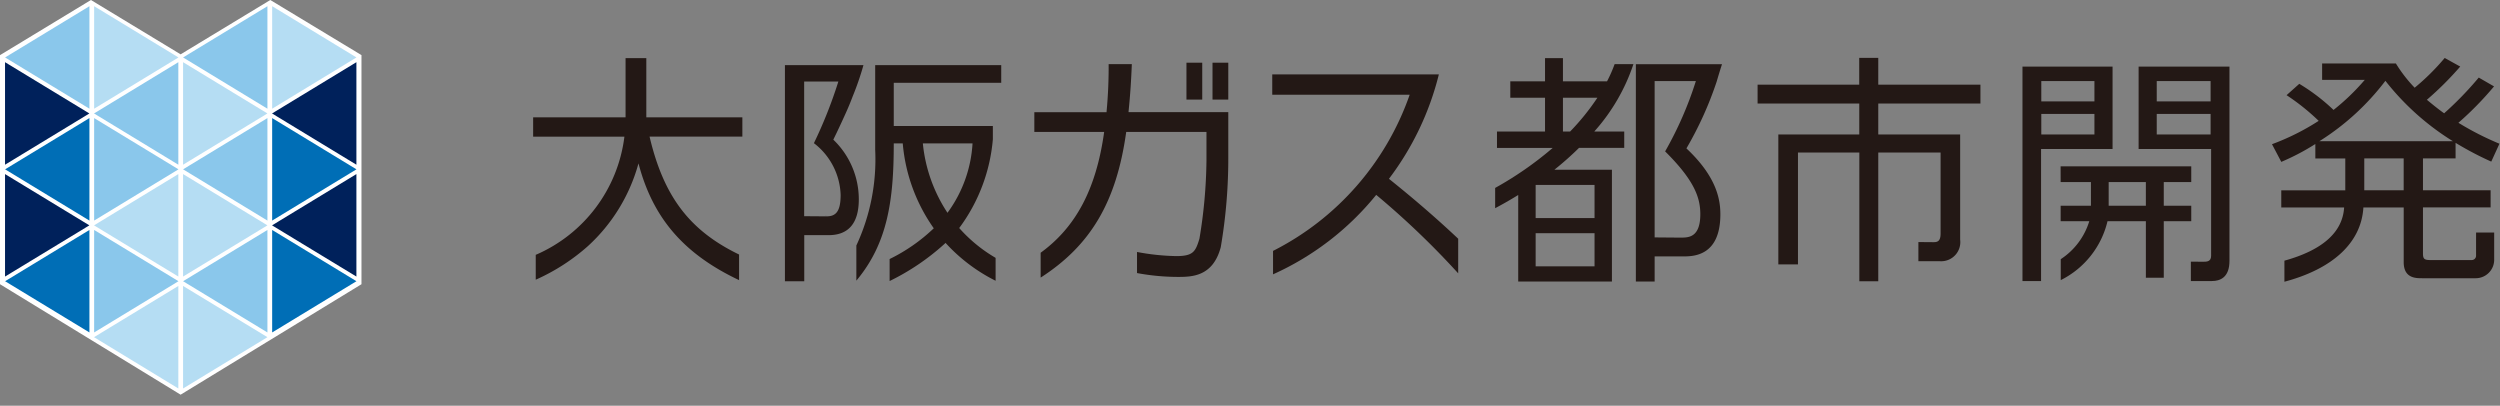 <svg id="レイヤー_1" data-name="レイヤー 1" xmlns="http://www.w3.org/2000/svg" viewBox="0 0 191 31" width="191" height="31" preserveAspectRatio="xMinYMid"><rect x="0" y="0" width="191" height="31" fill="#808080" stroke="none"/><defs><style>.cls-1{fill:#fff;}.cls-2{fill:#231815;}.cls-3{fill:#b5ddf3;}.cls-4{fill:#8ac7eb;}.cls-5{fill:#00215b;}.cls-6{fill:#006eb6;}</style></defs><title>logo_osakagas</title><polygon class="cls-1" points="27.617 4.211 27.617 21.714 13.799 30.154 0 21.714 0 4.212 6.947 0 13.799 4.151 20.651 0 27.617 4.211"/><rect class="cls-2" x="90.645" y="4.79" width="1.206" height="2.818"/><rect class="cls-2" x="92.636" y="4.79" width="1.205" height="2.818"/><path class="cls-2" d="M49.379,8.962V4.442H47.793v4.52H40.732v1.477h6.975l-.006.031a11.346,11.346,0,0,1-6.771,9v1.9A15.416,15.416,0,0,0,44.919,18.8a13.29,13.29,0,0,0,3.833-6.217l.029-.1.027.1c1.1,4.115,3.467,6.837,7.657,8.818V19.445c-3.771-1.822-5.751-4.423-6.829-8.97l-.007-.036h7.088V8.962H49.379Z"/><path class="cls-2" d="M66.864,11.426a15.585,15.585,0,0,1-1.439,7.331v2.684c2.378-2.836,2.858-6.109,2.858-10.459v-.028h.689l0,.026a13.167,13.167,0,0,0,2.353,6.44l.014.021-.016.017a13.346,13.346,0,0,1-3.356,2.332v1.681a17.934,17.934,0,0,0,4.137-2.787h0l.008-.007.051-.047A.283.283,0,0,1,72.2,18.6v0l.018-.024h0l.018-.024.022.025a13.073,13.073,0,0,0,3.806,2.873V19.7a11.345,11.345,0,0,1-2.77-2.267l-.016-.017L73.3,17.4a13.228,13.228,0,0,0,2.554-6.754V9.626H68.283v-3.3h8.211V4.976h-9.63Zm3.673-.472H74.3l0,.031a9.891,9.891,0,0,1-1.889,5.24l-.024.033-.022-.034a11.681,11.681,0,0,1-1.857-5.24l0-.03Z"/><path class="cls-2" d="M106.117,13.661l.029-.04a21.922,21.922,0,0,0,3.783-7.937H97.2V7.237h10.5l-.024.067A21.179,21.179,0,0,1,97.26,19.169v1.79a21.457,21.457,0,0,0,7.85-6.031l.032-.04.041.034a62.773,62.773,0,0,1,6.223,5.961V18.239c-1.605-1.513-3.323-3-5.251-4.546Z"/><path class="cls-2" d="M154.517,21.471h1.42V11.382H161.4V5.089h-6.883ZM155.955,7.72V6.193h4.059V7.747h-4.059Zm0,2.529V8.705h4.059v1.57h-4.059Z"/><path class="cls-2" d="M189.171,18.4v.028h0v1.12a.329.329,0,0,1-.328.32H185.68c-.465,0-.565-.091-.565-.508V15.844h5.168V14.535h-5.168V12.1h2.491V10.912l.042.026a24.458,24.458,0,0,0,2.685,1.409l.624-1.367a22.231,22.231,0,0,1-3.1-1.578l-.034-.022.029-.025A24.638,24.638,0,0,0,190.544,6.6l-1.168-.673A25.853,25.853,0,0,1,186.75,8.64l-.017.015-.018-.011c-.244-.174-.608-.445-1.276-1l-.027-.021.027-.022a24.63,24.63,0,0,0,2.522-2.516l-1.187-.655A17.558,17.558,0,0,1,184.5,6.686l-.018.018-.019-.02a10.764,10.764,0,0,1-1.418-1.836h-5.635V6.1h3.261l-.042.048A17.088,17.088,0,0,1,178.3,8.385l-.018.016-.017-.018a14.837,14.837,0,0,0-2.6-1.979l-.971.867a16.869,16.869,0,0,1,2.428,1.939l.024.025-.029.018a18.2,18.2,0,0,1-3.537,1.764l.711,1.35a17.651,17.651,0,0,0,2.555-1.336l.046-.027v1.1h2.288v2.436h-4.891v1.309h4.8v.031c-.129,1.877-1.662,3.233-4.56,4.035v1.609c3.72-.99,5.863-2.995,6.033-5.649l0-.026h3.081v4.181c0,1.227.917,1.227,1.41,1.227h4.091a1.412,1.412,0,0,0,1.412-1.41V17.764h-1.383Zm-5.53-6.275v2.409h-3.01V12.1h3.01Zm-6.34-1.338h-.1l.083-.051a19.027,19.027,0,0,0,4.938-4.532l.022-.029.023.029.007.009a19.785,19.785,0,0,0,5.04,4.521l.089.053H177.3Z"/><path class="cls-2" d="M157.433,13.909h2.314v1.808h-2.314V16.9h2.187l-.01.036a5.32,5.32,0,0,1-2.169,2.865v1.6a6.776,6.776,0,0,0,3.568-4.48l.005-.022h2.93v4.318h1.368V16.9h2.1V15.717h-2.1V13.909h2.1v-1.2h-9.982Zm3.67,1.78v-1.78h2.841v1.808H161.1Z"/><path class="cls-2" d="M128.941,18.083a.525.525,0,0,1-.062.012A.525.525,0,0,0,128.941,18.083Z"/><path class="cls-2" d="M129.07,18.051c-.023.008-.043.012-.064.018C129.027,18.063,129.047,18.059,129.07,18.051Z"/><path class="cls-2" d="M129.307,17.941l-.056.035Z"/><path class="cls-2" d="M129.191,18a.426.426,0,0,1-.062.026A.426.426,0,0,0,129.191,18Z"/><path class="cls-2" d="M128.815,18.1a.417.417,0,0,0-.063.008A.4.4,0,0,1,128.815,18.1Z"/><path class="cls-2" d="M128.363,18.123h0Z"/><path class="cls-2" d="M128.56,18.122h0Z"/><path class="cls-2" d="M128.689,18.115a.487.487,0,0,1-.066,0A.468.468,0,0,0,128.689,18.115Z"/><path class="cls-2" d="M129.417,17.857c-.017.017-.035.033-.052.047C129.382,17.89,129.4,17.874,129.417,17.857Z"/><path class="cls-2" d="M129.819,17.05c-.008.046-.017.092-.028.132C129.8,17.142,129.811,17.1,129.819,17.05Z"/><path class="cls-2" d="M129.47,17.811a.754.754,0,0,0,.052-.059A.754.754,0,0,1,129.47,17.811Z"/><path class="cls-2" d="M128.86,11.354l-.015-.015.009-.021a26.927,26.927,0,0,0,2.285-5.041l.022-.066s.147-.521.4-1.308h-6.581V21.509h1.435V19.59h2.153c.784,0,2.868,0,2.868-3.218C131.435,15.258,131.168,13.525,128.86,11.354Zm-.457,6.8h-.04l-1.919-.016h-.03V6.193h3.151l-.012.037a27.544,27.544,0,0,1-2.337,5.336c2.231,2.215,2.688,3.524,2.688,4.806C129.9,18.153,129,18.153,128.4,18.153Z"/><path class="cls-2" d="M129.764,17.275c-.011.035-.021.076-.031.108C129.743,17.351,129.753,17.31,129.764,17.275Z"/><path class="cls-2" d="M129.857,16.775c-.007.058-.011.121-.019.174C129.846,16.9,129.85,16.833,129.857,16.775Z"/><path class="cls-2" d="M129.7,17.465a.649.649,0,0,1-.04.088A.649.649,0,0,0,129.7,17.465Z"/><path class="cls-2" d="M129.614,17.623c-.015.022-.03.05-.046.073C129.584,17.673,129.6,17.645,129.614,17.623Z"/><path class="cls-2" d="M129.877,16.372c0,.108-.007.21-.01.307C129.87,16.582,129.877,16.48,129.877,16.372Z"/><path class="cls-2" d="M121.806,10.048l.04-.049a14.646,14.646,0,0,0,2.948-5.1h-1.436a10.489,10.489,0,0,1-.573,1.3l-.009.015h-3.367V4.442H118.04V6.214h-2.653V7.467h2.653v2.581h-3.67V11.3h4.258l-.058.05a26.373,26.373,0,0,1-4.341,3.008v1.549c.586-.311,1.147-.631,1.719-.983l.044-.024v6.611h7.159V12.966h-4.393l.062-.051a23.535,23.535,0,0,0,1.808-1.608l.007-.009h3.457v-1.25h-2.286Zm.017,7.8v2.5h-4.5V17.817h4.5Zm-.029-3.718h.029v2.528h-4.5V14.129h4.475Zm-1.828-4.09-.011.009h-.546V7.467h2.631l-.029.045A17.96,17.96,0,0,1,119.966,10.039Z"/><path class="cls-2" d="M63.624,16.41a.858.858,0,0,1-.105.043A.858.858,0,0,0,63.624,16.41Z"/><path class="cls-2" d="M63.8,16.3a.607.607,0,0,1-.091.073A.56.56,0,0,0,63.8,16.3Z"/><path class="cls-2" d="M63.427,16.473c-.038.006-.077.015-.118.019C63.35,16.488,63.389,16.479,63.427,16.473Z"/><path class="cls-2" d="M63.872,16.233a1.179,1.179,0,0,0,.076-.11A.89.89,0,0,1,63.872,16.233Z"/><path class="cls-2" d="M63.053,16.5h.086c.025,0,.049,0,.075-.006C63.16,16.5,63.108,16.5,63.053,16.5Z"/><path class="cls-2" d="M64.2,14.9c0,.179-.008.336-.022.477C64.188,15.231,64.2,15.074,64.2,14.9Z"/><path class="cls-2" d="M63.664,10.673l.009-.017c0-.007.307-.616.7-1.481.362-.781.554-1.231.764-1.79a22.076,22.076,0,0,0,.831-2.409h-6V21.491h1.477V17.966h1.854c1.536,0,2.314-.921,2.314-2.739a6.313,6.313,0,0,0-1.929-4.539Zm-.525,5.856c-.03,0-.057,0-.086,0l-1.587-.012h-.028V6.23h2.613l-.012.036a34.782,34.782,0,0,1-1.856,4.672A5.181,5.181,0,0,1,64.225,14.9C64.225,16.251,63.792,16.529,63.139,16.529Z"/><path class="cls-2" d="M64.152,15.5c-.014.087-.024.172-.044.246C64.128,15.674,64.138,15.589,64.152,15.5Z"/><path class="cls-2" d="M64.068,15.865a1.429,1.429,0,0,1-.061.165A1.429,1.429,0,0,0,64.068,15.865Z"/><path class="cls-2" d="M86.223,8.567l0-.056c.137-1.343.2-2.431.249-3.613v0H84.7a36.145,36.145,0,0,1-.158,3.627l0,.046H79.023v1.511h5.333l-.007.06c-.606,4.293-2.146,7.208-4.844,9.167v1.9c3.831-2.466,5.786-5.788,6.531-11.085l.007-.045h6.131v2.187a38.125,38.125,0,0,1-.538,5.975c-.3.985-.474,1.325-1.781,1.325a17.531,17.531,0,0,1-2.987-.316v1.612l.059.011a17.256,17.256,0,0,0,3.024.283c1.08,0,2.71,0,3.314-2.268a40.26,40.26,0,0,0,.576-7.025V8.567H86.223Z"/><path class="cls-2" d="M143.5,7.939V7.91h7.806V6.471H143.5V4.423h-1.456V6.471H134.28V7.91h7.768v2.363h-6.183V20.2h1.5V11.655h4.688v9.836H143.5V11.655h4.761v6.192c0,.655-.307.655-.582.655l-1.114-.009v1.465h1.667a1.461,1.461,0,0,0,1.524-1.649V10.273H143.5V7.939Z"/><path class="cls-2" d="M163.39,5.089v6.293h5.539v8.165c0,.45-.346.45-.6.45l-.948-.007v1.481h1.615c.609,0,1.335-.265,1.335-1.537V5.089Zm5.5,3.646v1.54h-4.115V8.705h4.115Zm0-2.514V7.747h-4.115V6.193h4.115Z"/><polygon class="cls-3" points="20.793 0.474 27.233 4.389 20.793 8.305 20.793 0.474"/><polygon class="cls-4" points="20.431 0.474 13.987 4.389 20.431 8.305 20.431 0.474"/><polygon class="cls-3" points="13.986 4.751 20.431 8.668 13.986 12.584 13.986 4.751"/><polygon class="cls-5" points="0.384 4.751 6.828 8.668 0.384 12.584 0.384 4.751"/><polygon class="cls-5" points="27.229 4.751 20.784 8.668 27.229 12.584 27.229 4.751"/><polygon class="cls-3" points="7.192 0.474 13.635 4.389 7.192 8.305 7.192 0.474"/><polygon class="cls-4" points="6.832 0.474 0.389 4.389 6.832 8.305 6.832 0.474"/><polygon class="cls-6" points="20.793 9.022 27.233 12.937 20.793 16.852 20.793 9.022"/><polygon class="cls-4" points="20.431 9.022 13.987 12.937 20.431 16.852 20.431 9.022"/><polygon class="cls-3" points="13.986 13.3 20.431 17.217 13.986 21.129 13.986 13.3"/><polygon class="cls-5" points="0.384 13.3 6.828 17.217 0.384 21.129 0.384 13.3"/><polygon class="cls-3" points="13.625 13.3 7.183 17.217 13.625 21.129 13.625 13.3"/><polygon class="cls-5" points="27.229 13.3 20.784 17.217 27.229 21.129 27.229 13.3"/><polygon class="cls-4" points="7.192 9.022 13.635 12.937 7.192 16.852 7.192 9.022"/><polygon class="cls-6" points="6.832 9.022 0.389 12.937 6.832 16.852 6.832 9.022"/><polygon class="cls-6" points="20.793 17.569 27.233 21.485 20.793 25.399 20.793 17.569"/><polygon class="cls-4" points="20.431 17.569 13.987 21.485 20.431 25.399 20.431 17.569"/><polygon class="cls-3" points="13.986 21.847 20.431 25.76 13.986 29.68 13.986 21.847"/><polygon class="cls-3" points="13.625 21.847 7.183 25.76 13.625 29.68 13.625 21.847"/><polygon class="cls-4" points="7.192 17.569 13.635 21.485 7.192 25.399 7.192 17.569"/><polygon class="cls-6" points="6.832 17.569 0.389 21.485 6.832 25.399 6.832 17.569"/><polygon class="cls-4" points="13.625 4.751 7.183 8.668 13.625 12.584 13.625 4.751"/></svg>